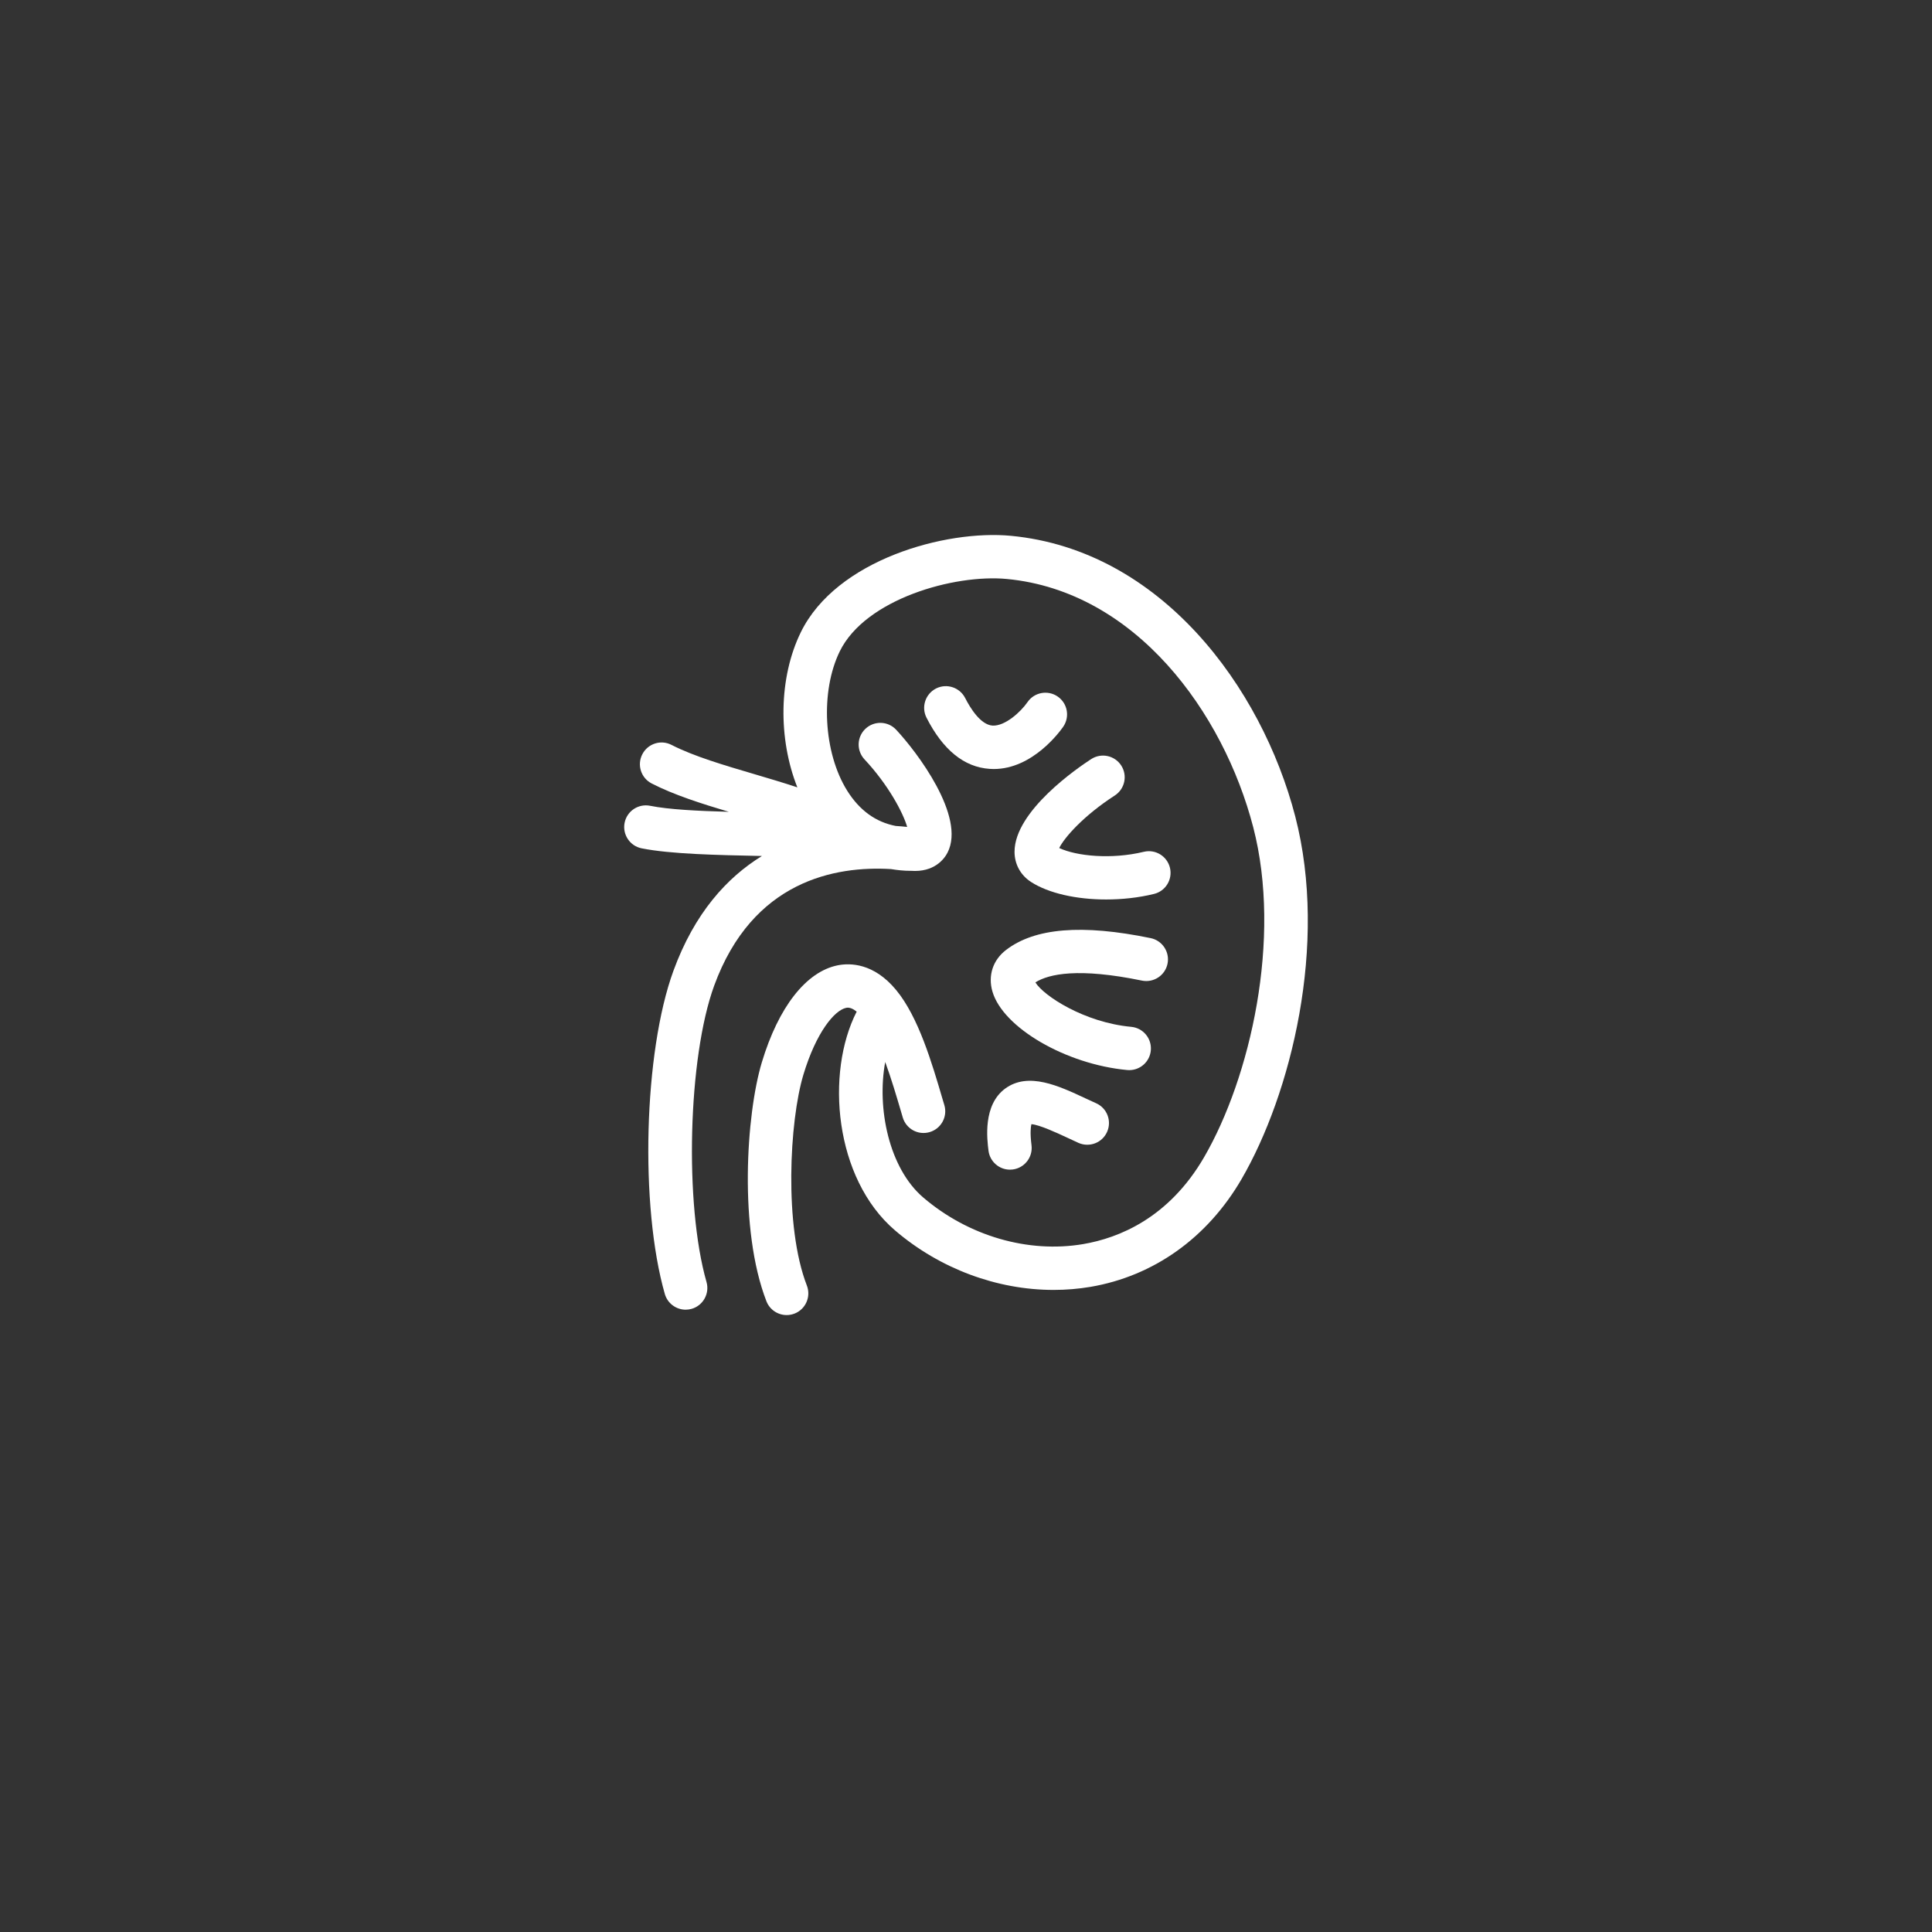 <?xml version="1.0" encoding="UTF-8"?> <svg xmlns="http://www.w3.org/2000/svg" width="65" height="65" viewBox="0 0 65 65" fill="none"><rect x="0" y="0" width="65" height="65" fill="#333333" stroke="none"/><path d="M34.013 18.027C31.816 17.817 28.137 18.828 26.942 21.272C26.196 22.797 26.175 24.852 26.826 26.49C26.372 26.339 25.887 26.195 25.386 26.047C24.376 25.75 23.332 25.442 22.592 25.061C22.234 24.876 21.794 25.018 21.61 25.377C21.425 25.735 21.567 26.175 21.925 26.359C22.667 26.741 23.594 27.036 24.523 27.313C23.472 27.284 22.495 27.235 21.873 27.11C21.477 27.031 21.093 27.287 21.014 27.682C20.936 28.077 21.192 28.462 21.587 28.541C22.558 28.735 24.122 28.768 25.635 28.799C24.458 29.522 23.366 30.718 22.655 32.666C21.659 35.398 21.522 40.578 22.367 43.534C22.459 43.854 22.751 44.063 23.068 44.063C23.134 44.063 23.202 44.054 23.269 44.035C23.656 43.924 23.88 43.52 23.77 43.133C23.021 40.513 23.148 35.576 24.026 33.166C25.319 29.622 28.109 29.128 29.976 29.239C30.189 29.274 30.407 29.298 30.632 29.298C30.635 29.298 30.638 29.297 30.641 29.297C31.433 29.358 31.771 28.896 31.879 28.685C32.501 27.471 30.842 25.289 30.15 24.551C29.875 24.256 29.413 24.242 29.119 24.517C28.825 24.792 28.81 25.254 29.086 25.549C29.882 26.399 30.382 27.339 30.521 27.821C30.401 27.808 30.271 27.797 30.135 27.788C29.465 27.659 28.916 27.264 28.501 26.599C27.703 25.32 27.593 23.262 28.253 21.914C29.113 20.155 32.105 19.31 33.875 19.479C38.211 19.893 41.162 23.973 42.164 27.833C43.135 31.579 42.066 36.254 40.509 38.935C39.322 40.979 37.643 41.652 36.443 41.856C34.591 42.171 32.578 41.585 31.061 40.288C29.902 39.296 29.496 37.272 29.782 35.73C29.988 36.29 30.164 36.889 30.314 37.397L30.372 37.595C30.486 37.981 30.891 38.203 31.278 38.088C31.665 37.974 31.886 37.568 31.772 37.182L31.713 36.985C31.351 35.752 30.9 34.218 30.153 33.312C29.397 32.394 28.595 32.395 28.183 32.477C27.121 32.691 26.191 33.88 25.631 35.741C25.102 37.499 24.853 41.372 25.785 43.778C25.897 44.067 26.173 44.244 26.466 44.244C26.554 44.244 26.642 44.228 26.729 44.195C27.105 44.05 27.291 43.627 27.146 43.251C26.373 41.255 26.56 37.719 27.028 36.161C27.46 34.725 28.079 33.986 28.471 33.907C28.577 33.885 28.695 33.933 28.822 34.035C27.77 36.089 28.063 39.643 30.113 41.396C31.624 42.689 33.549 43.398 35.447 43.398C35.864 43.398 36.279 43.364 36.688 43.295C38.818 42.932 40.623 41.644 41.771 39.669C43.425 36.82 44.695 31.787 43.577 27.467C42.446 23.114 39.052 18.508 34.013 18.027Z" fill="white"></path><path d="M38.418 32.991C38.813 33.072 39.199 32.818 39.28 32.424C39.361 32.029 39.107 31.643 38.712 31.562C36.401 31.086 34.809 31.218 33.843 31.964C33.403 32.303 33.234 32.825 33.389 33.358C33.742 34.575 35.862 35.809 37.924 36C37.947 36.002 37.969 36.003 37.992 36.003C38.365 36.003 38.683 35.719 38.718 35.341C38.755 34.939 38.46 34.584 38.059 34.547C36.477 34.401 35.105 33.498 34.834 33.051C35.295 32.763 36.287 32.552 38.418 32.991Z" fill="white"></path><path d="M37.506 26.763C37.844 26.544 37.941 26.093 37.722 25.754C37.503 25.416 37.052 25.319 36.713 25.538C36.282 25.817 34.133 27.278 34.133 28.657C34.133 29.074 34.335 29.444 34.687 29.672C35.281 30.056 36.221 30.262 37.214 30.262C37.751 30.262 38.303 30.203 38.823 30.076C39.215 29.982 39.456 29.588 39.362 29.196C39.267 28.805 38.874 28.563 38.482 28.658C37.387 28.922 36.221 28.803 35.636 28.531C35.806 28.183 36.446 27.449 37.506 26.763Z" fill="white"></path><path d="M35.585 23.434C35.253 23.206 34.799 23.289 34.57 23.621C34.339 23.956 33.812 24.434 33.393 24.412C32.989 24.385 32.642 23.819 32.472 23.484C32.288 23.125 31.849 22.982 31.491 23.164C31.132 23.348 30.989 23.787 31.171 24.145C31.724 25.232 32.439 25.811 33.296 25.868C33.341 25.872 33.386 25.873 33.432 25.873C34.75 25.873 35.667 24.599 35.771 24.45C36 24.117 35.917 23.663 35.585 23.434Z" fill="white"></path><path d="M33.979 39.352C34.01 39.352 34.041 39.35 34.072 39.346C34.471 39.295 34.755 38.93 34.704 38.53C34.652 38.122 34.678 37.914 34.7 37.822C34.971 37.839 35.59 38.129 35.902 38.274C36.033 38.336 36.162 38.396 36.284 38.451C36.653 38.614 37.084 38.449 37.247 38.08C37.411 37.712 37.246 37.281 36.877 37.117C36.762 37.066 36.643 37.01 36.52 36.953C35.62 36.532 34.601 36.055 33.822 36.621C33.062 37.176 33.209 38.333 33.257 38.714C33.303 39.082 33.617 39.352 33.979 39.352Z" fill="white"></path></svg> 